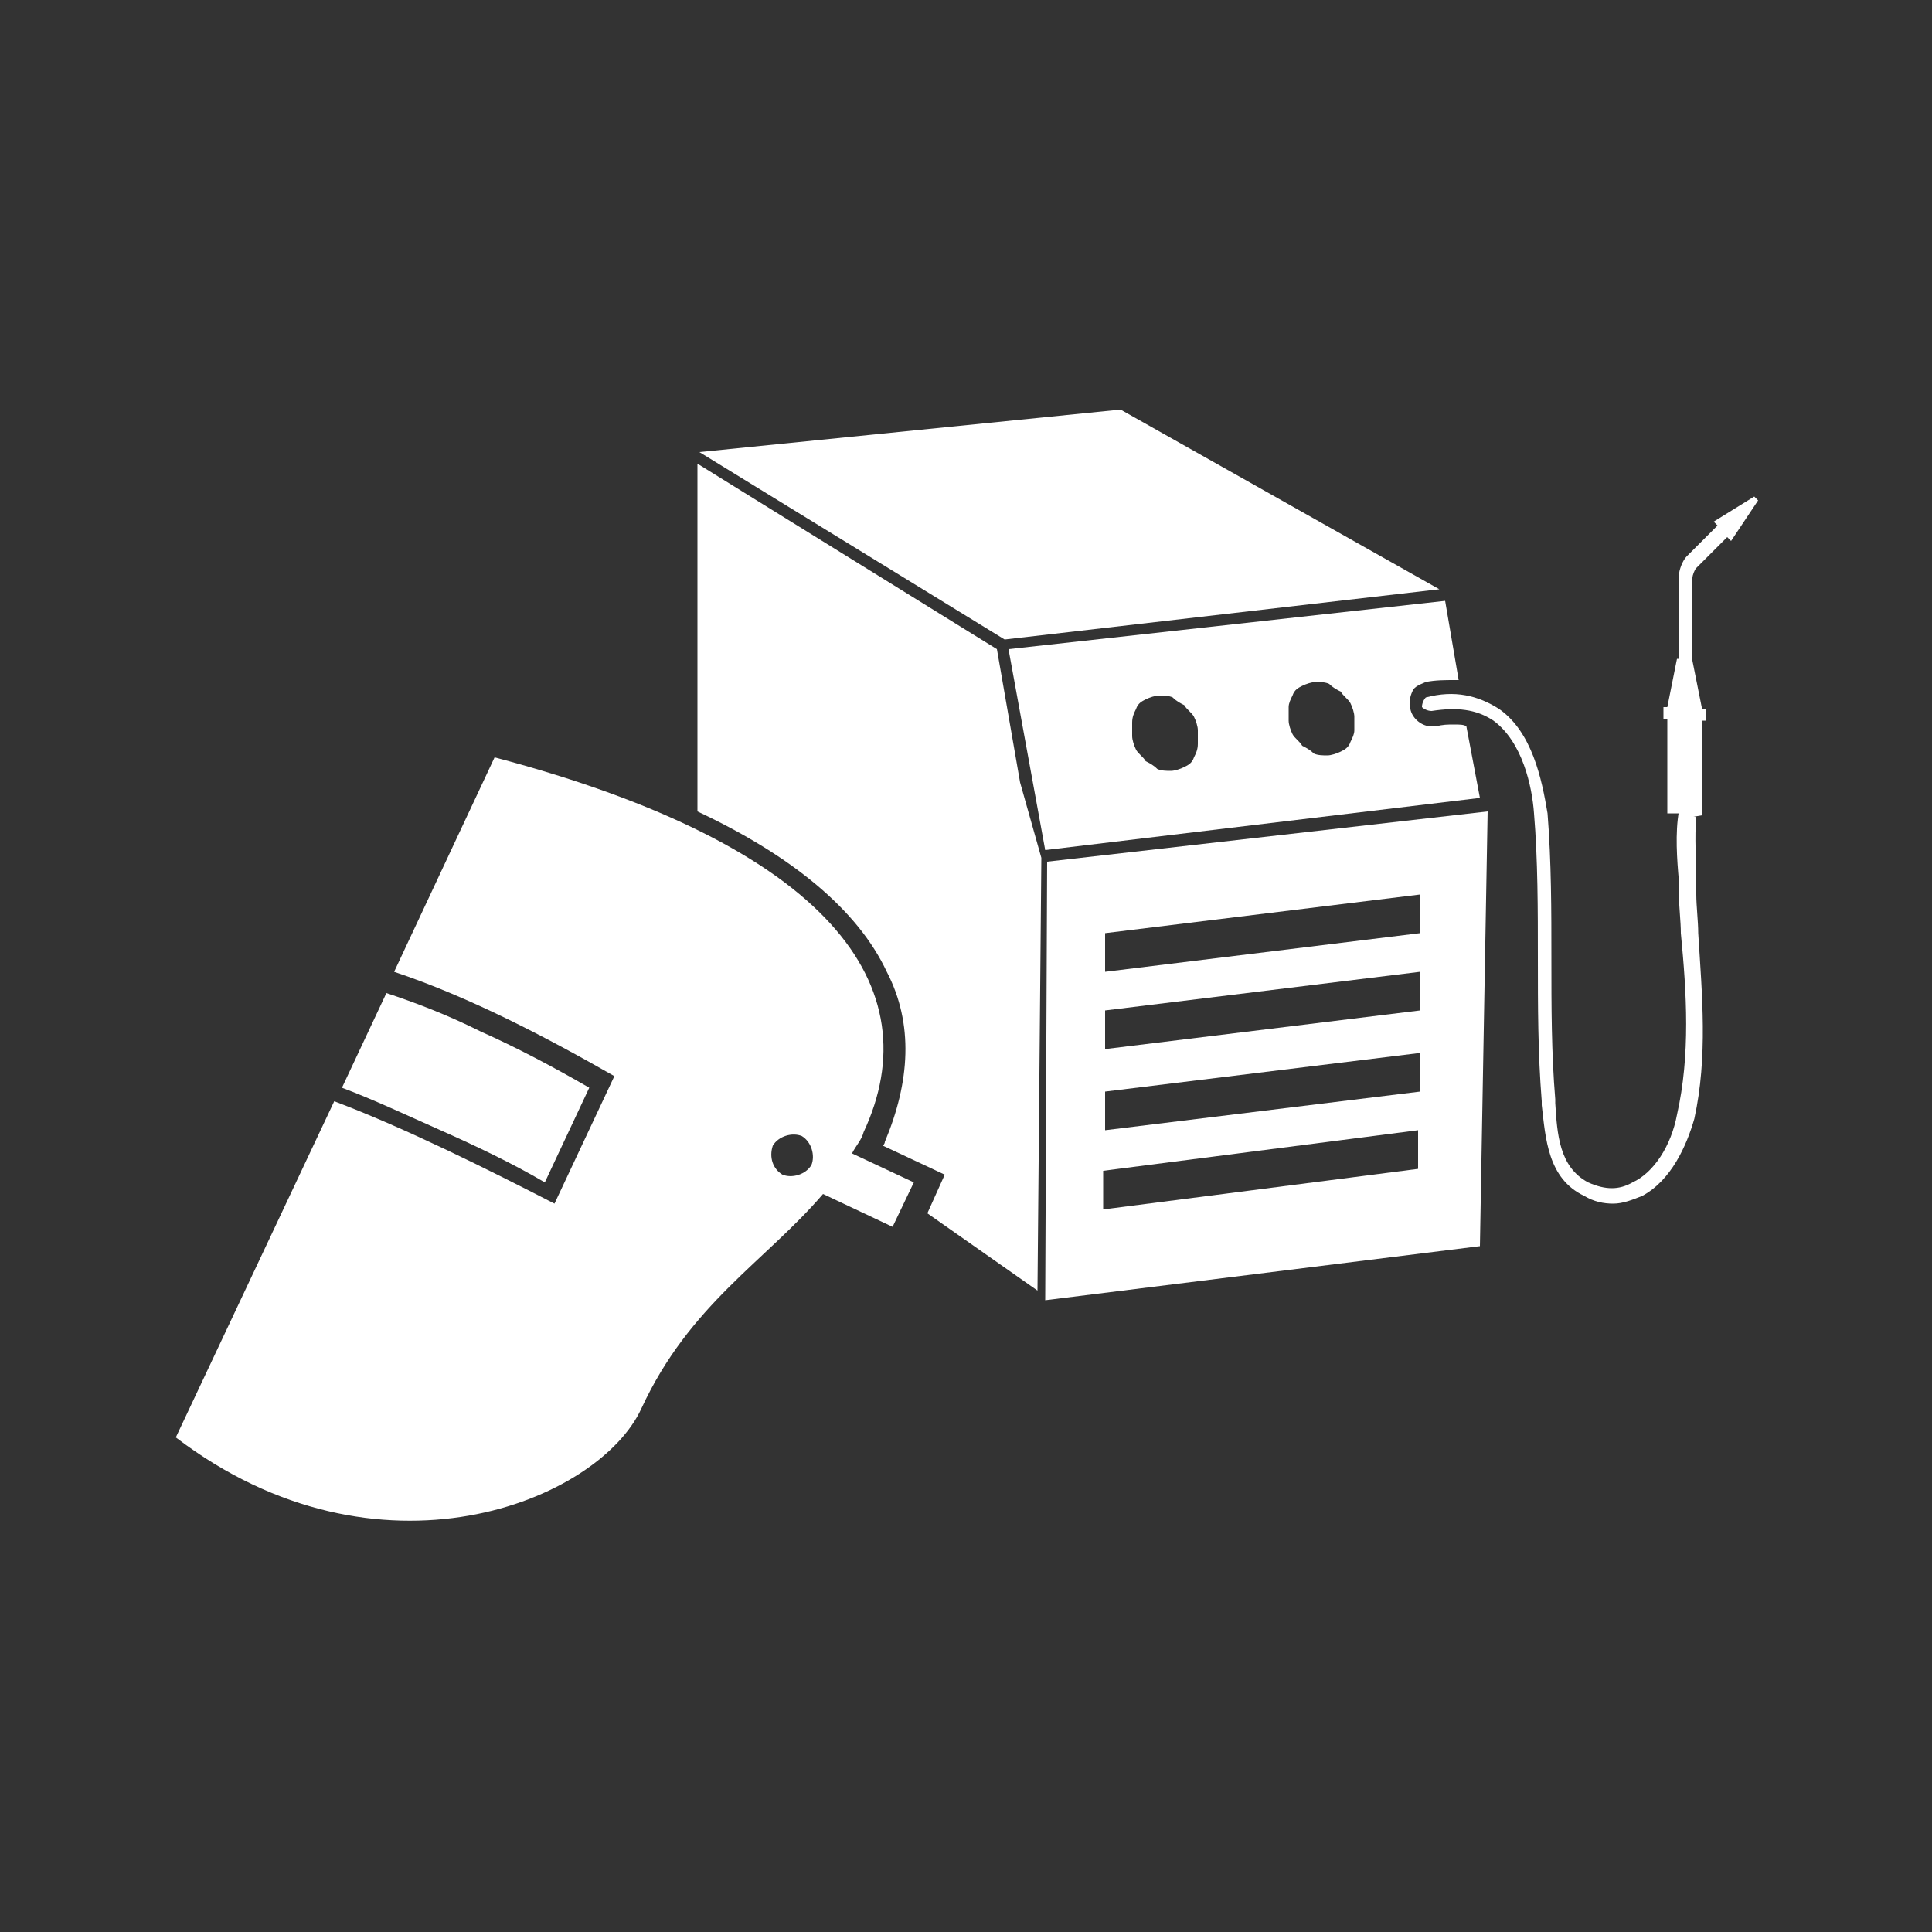 <?xml version="1.0" encoding="utf-8"?>
<!-- Generator: Adobe Illustrator 19.1.0, SVG Export Plug-In . SVG Version: 6.00 Build 0)  -->
<svg version="1.1" id="Layer_1" xmlns="http://www.w3.org/2000/svg" xmlns:xlink="http://www.w3.org/1999/xlink" x="0px" y="0px"
	 viewBox="-2 -2 100 100" style="enable-background:new -2 -2 100 100;" xml:space="preserve">
<rect x="-2" y="-2" width="100" height="100" fill="#333333" stroke="none"/>
<style type="text/css">
	.st0{fill:#FFFFFF;}
</style>
<g>
	<path class="st0" d="M85.5,40.3L85.5,40.3L85.5,40.3l0.6-0.1v-4.9h0.2v-0.6h-0.2l-0.5-2.5l0,0v-4.3c0-0.1,0.1-0.4,0.2-0.5l1.6-1.6
		l0.2,0.2l1.4-2.1l-0.2-0.2L86.7,25l0.2,0.2l-1.6,1.6c-0.2,0.2-0.4,0.7-0.4,1v4.3h-0.1l-0.5,2.5h-0.2v0.6h0.2v4.9h0.6v0.1
		c0,0,0,0,0,0.1"/>
	<g>
		<polygon class="st0" points="50,31.1 34.2,21.4 56,19.2 72.5,28.5 		"/>
		<path class="st0" d="M52.1,65.3l22.5-2.8L75,40l-22.8,2.6L52.1,65.3z M55.2,46.3l16.3-2v2l-16.3,2L55.2,46.3L55.2,46.3z
			 M55.2,50.3l16.3-2v2l-16.3,2L55.2,50.3L55.2,50.3z M55.2,54.5l16.3-2v2l-16.3,2L55.2,54.5L55.2,54.5z M55.1,58.6l16.3-2.1v2
			l-16.3,2.1V58.6L55.1,58.6z"/>
		<path class="st0" d="M72.8,29.1l0.7,4.1c-0.1,0-0.1,0-0.2,0c-0.5,0-1,0-1.5,0.1c-0.2,0.1-0.6,0.2-0.7,0.5C71,34,70.9,34.4,71,34.7
			c0.1,0.5,0.6,0.9,1.1,0.9c0.1,0,0.1,0,0.2,0c0.4-0.1,0.6-0.1,1-0.1c0.2,0,0.5,0,0.6,0.1l0.7,3.7L52.1,42l-1.9-10.4L72.8,29.1z
			 M64.7,35.3c0,0.2,0.1,0.5,0.2,0.7s0.4,0.4,0.5,0.6c0.2,0.1,0.4,0.2,0.6,0.4c0.2,0.1,0.5,0.1,0.7,0.1s0.5-0.1,0.7-0.2
			c0.2-0.1,0.4-0.2,0.5-0.5c0.1-0.2,0.2-0.4,0.2-0.6s0-0.5,0-0.7s-0.1-0.5-0.2-0.7s-0.4-0.4-0.5-0.6c-0.2-0.1-0.4-0.2-0.6-0.4
			c-0.2-0.1-0.5-0.1-0.7-0.1s-0.5,0.1-0.7,0.2c-0.2,0.1-0.4,0.2-0.5,0.5c-0.1,0.2-0.2,0.4-0.2,0.6C64.7,34.6,64.7,35,64.7,35.3z
			 M56.6,36.1c0,0.2,0.1,0.5,0.2,0.7s0.4,0.4,0.5,0.6c0.2,0.1,0.4,0.2,0.6,0.4c0.2,0.1,0.5,0.1,0.7,0.1c0.2,0,0.5-0.1,0.7-0.2
			c0.2-0.1,0.4-0.2,0.5-0.5c0.1-0.2,0.2-0.4,0.2-0.7c0-0.2,0-0.5,0-0.7s-0.1-0.5-0.2-0.7c-0.1-0.2-0.4-0.4-0.5-0.6
			c-0.2-0.1-0.4-0.2-0.6-0.4C58.5,34,58.2,34,58,34c-0.2,0-0.5,0.1-0.7,0.2c-0.2,0.1-0.4,0.2-0.5,0.5c-0.1,0.2-0.2,0.4-0.2,0.7
			C56.6,35.6,56.6,35.9,56.6,36.1z"/>
		<g>
			<path class="st0" d="M85.8,40.3c-0.1,1,0,2.3,0,3.3c0,0.2,0,0.5,0,0.7c0,0.6,0.1,1.4,0.1,2c0.2,3.2,0.5,6.4-0.2,9.6
				c-0.4,1.4-1.2,3.2-2.7,4c-0.5,0.2-1,0.4-1.5,0.4s-1-0.1-1.5-0.4c-1.9-0.9-2-3-2.2-4.7V55c-0.2-2.5-0.2-4.9-0.2-7.4s0-5.1-0.2-7.5
				c-0.1-1.4-0.6-3.7-2.1-4.8c-0.9-0.6-1.9-0.7-3.2-0.5c-0.2,0-0.4-0.1-0.5-0.2c0-0.2,0.1-0.4,0.2-0.5c1.5-0.4,2.7-0.1,3.8,0.6
				c1.7,1.2,2.2,3.6,2.5,5.4c0.2,2.5,0.2,5.1,0.2,7.5c0,2.5,0,4.9,0.2,7.3v0.2c0.1,1.6,0.2,3.3,1.7,4.1c0.9,0.4,1.6,0.4,2.3,0
				c1.1-0.5,2-1.9,2.3-3.5c0.7-3.1,0.5-6.3,0.2-9.4c0-0.6-0.1-1.4-0.1-2c0-0.2,0-0.5,0-0.7c-0.1-1.1-0.2-2.5,0-3.6"/>
		</g>
		<path class="st0" d="M50.8,38.5l-1.2-6.9L34.1,22v18c4.9,2.3,8.3,5.1,9.8,8.3c1.4,2.7,1.2,5.7-0.1,8.8c0,0.1-0.1,0.2-0.1,0.2
			l3.2,1.5l-0.9,2l5.7,4l0.2-22.4L50.8,38.5z"/>
		<path class="st0" d="M28.5,54.3l-2.3,4.9c-1.7-1-3.6-1.9-5.4-2.7s-3.5-1.6-5.1-2.2l2.3-4.9c1.5,0.5,3.1,1.1,4.9,2
			C24.7,52.2,26.6,53.2,28.5,54.3z"/>
		<path class="st0" d="M42.7,56.6c-0.1,0.4-0.4,0.7-0.6,1.1l3.2,1.5l-1.1,2.3l-3.6-1.7c-3,3.5-6.9,5.7-9.4,11.1
			c-2.2,4.8-13.6,9.5-24.1,1.5L15.3,55c3.7,1.4,7.9,3.5,11.4,5.3l3.1-6.6c-3.5-2-7.5-4.1-11.4-5.4l5.2-11.1
			C41,41.8,46.2,49.1,42.7,56.6z M38.5,58.8c0.5,0.2,1.2,0,1.5-0.5c0.2-0.5,0-1.2-0.5-1.5c-0.5-0.2-1.2,0-1.5,0.5
			C37.8,57.9,38,58.5,38.5,58.8z"/>
	</g>
</g>
</svg>
